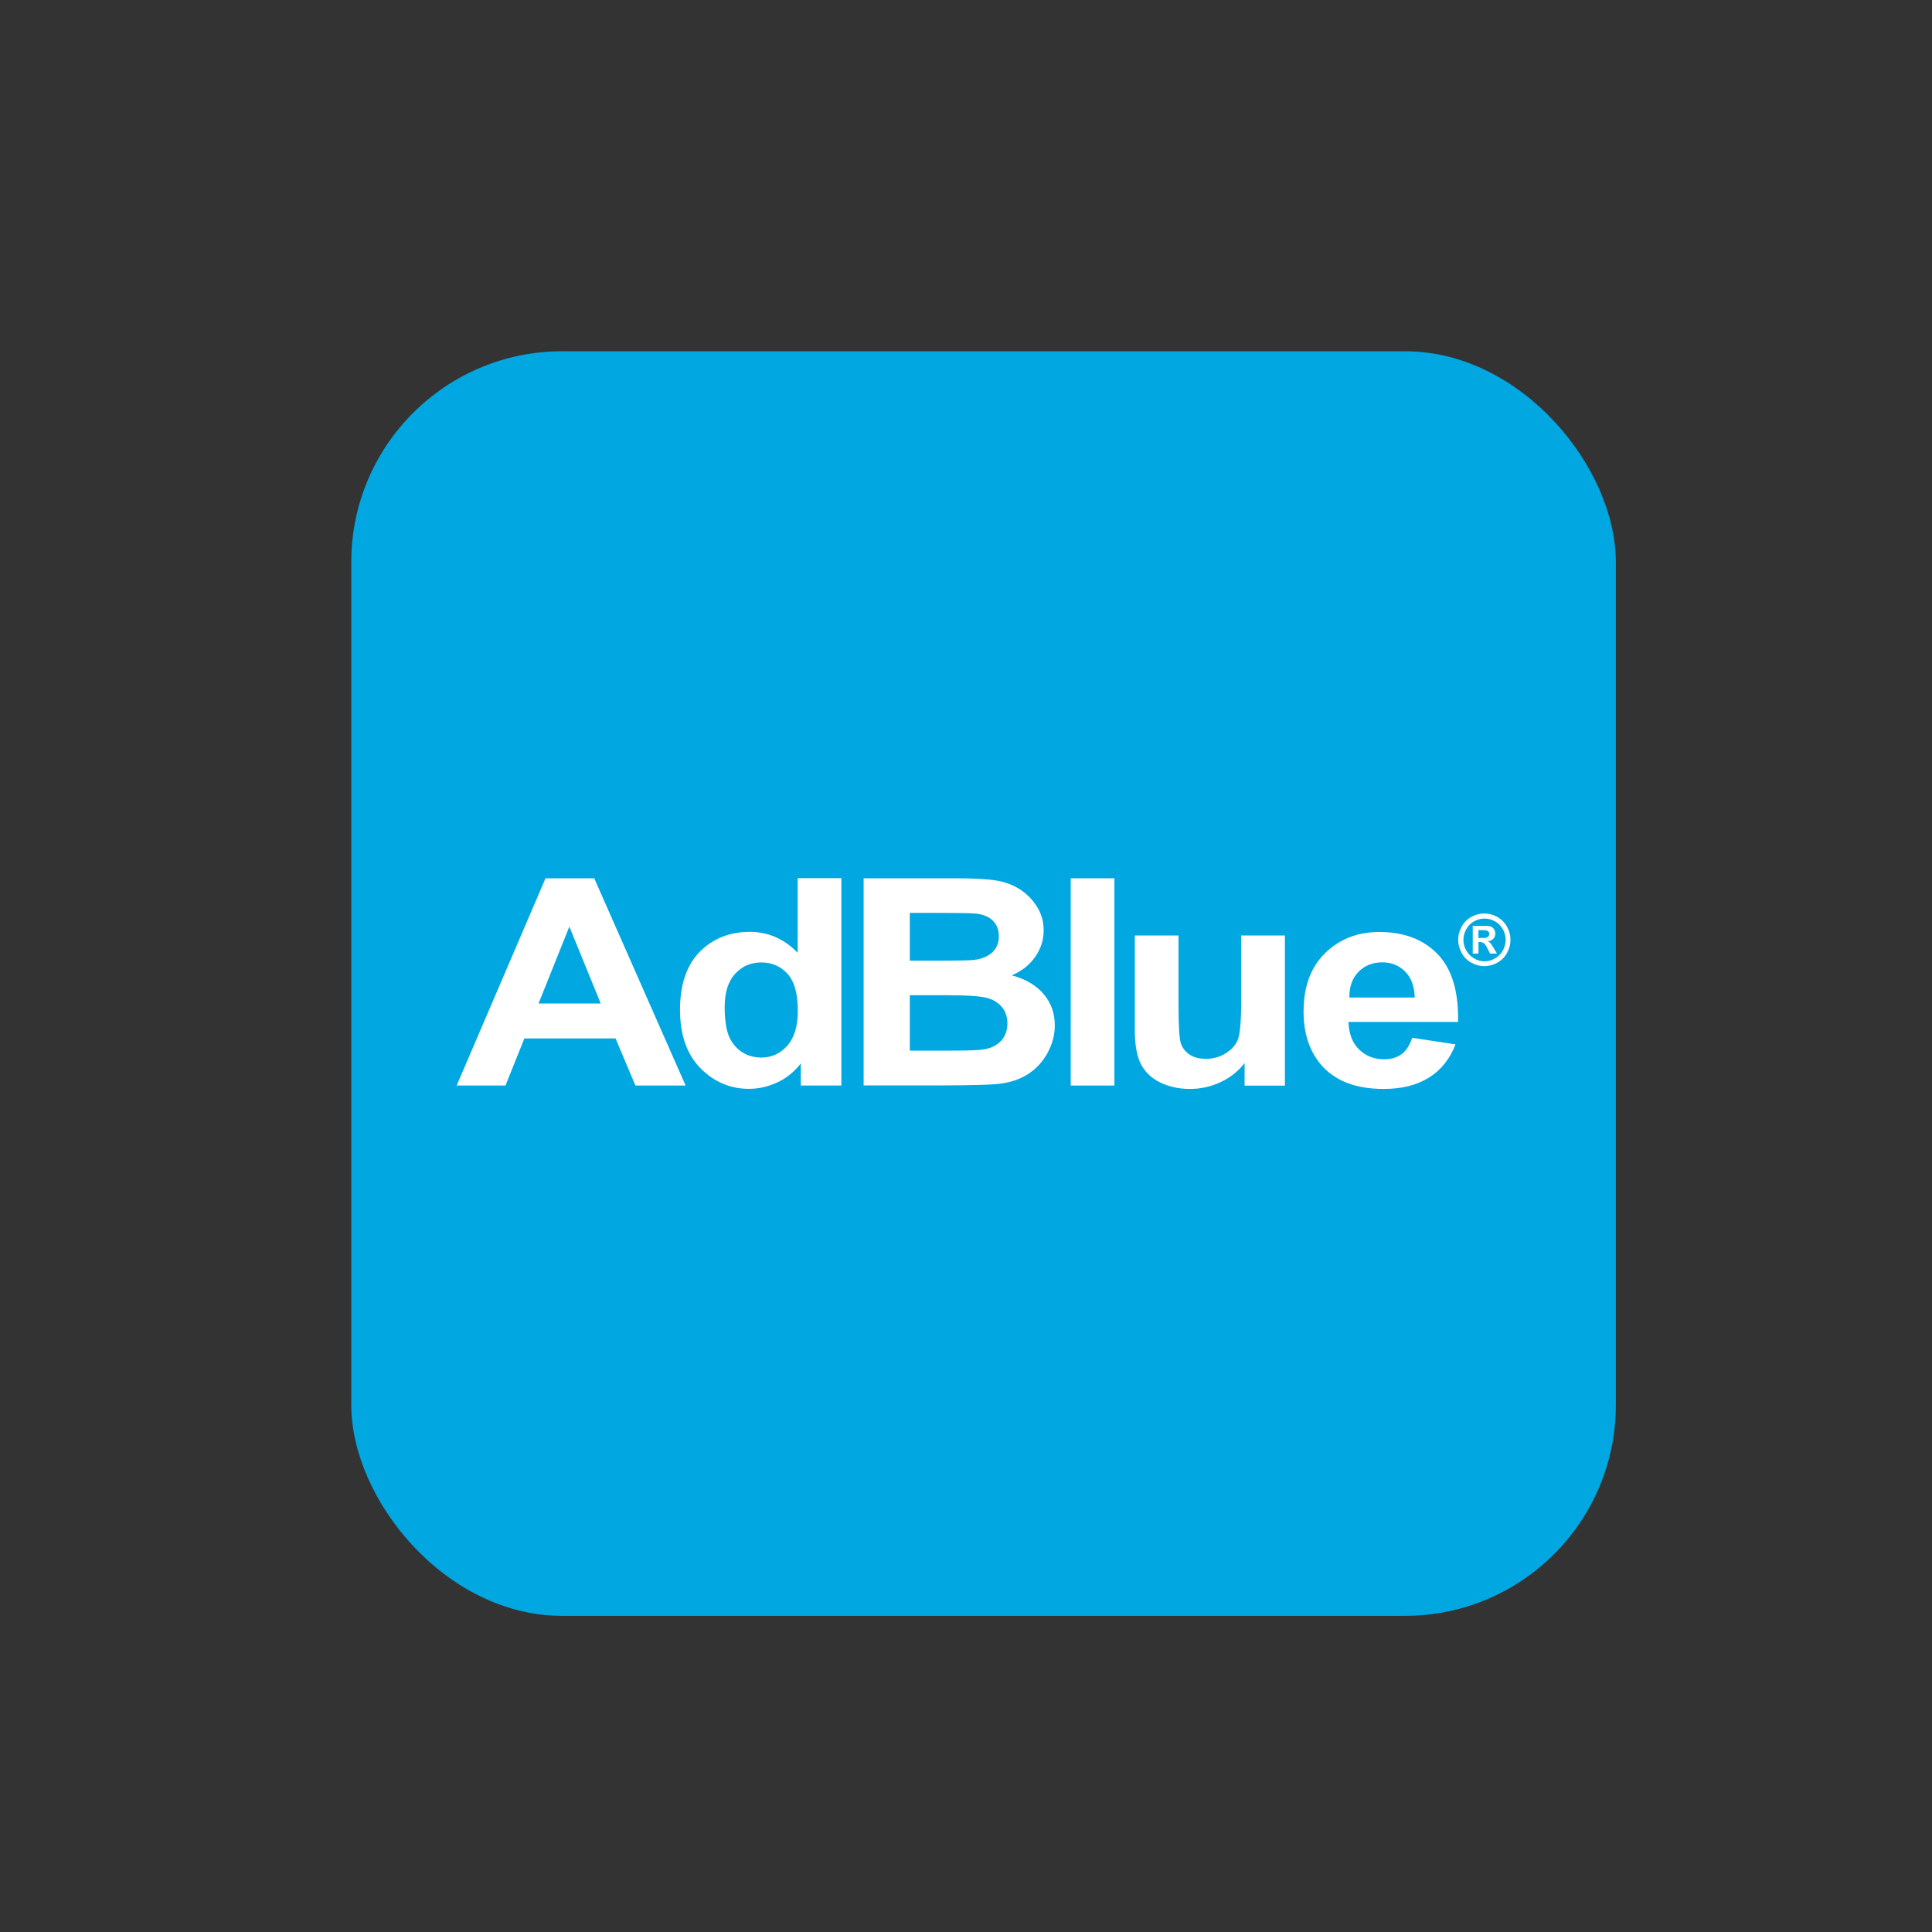 <?xml version="1.0" encoding="UTF-8"?>
<svg width="55px" height="55px" viewBox="0 0 55 55" version="1.1" xmlns="http://www.w3.org/2000/svg" xmlns:xlink="http://www.w3.org/1999/xlink">
    <rect x="0" y="0" width="55" height="55" fill="#333333" stroke="none"/>
    <title>ProofPoint-AdBlue</title>
    <defs>
        <path d="M0,0 L55,0 L55,55 L0,55 L0,0 Z" id="path-1"></path>
    </defs>
    <g id="ProofPoint-AdBlue" stroke="none" fill="none" xlink:href="#path-1" fill-rule="evenodd" stroke-width="1">
        <g id="AdBlue" transform="translate(10, 10)">
            <rect id="Rectangle" fill="#00A7E1" x="0" y="0" width="36" height="36" rx="6"></rect>
            <g id="Group-68" transform="translate(3, 15)" fill="#FFFFFF" fill-rule="nonzero">
                <path d="M6.515,5.903 L5.089,5.903 L4.523,4.562 L1.928,4.562 L1.39,5.903 L0,5.903 L2.53,0.003 L3.917,0.003 L6.518,5.903 L6.515,5.903 Z M4.102,3.568 L3.208,1.379 L2.331,3.568 L4.102,3.568 L4.102,3.568 Z" id="Shape"></path>
                <path d="M10.952,5.903 L9.797,5.903 L9.797,5.275 C9.605,5.518 9.38,5.702 9.116,5.819 C8.856,5.938 8.593,5.997 8.325,5.997 C7.784,5.997 7.324,5.799 6.935,5.404 C6.55,5.009 6.358,4.455 6.358,3.746 C6.358,3.037 6.547,2.471 6.921,2.095 C7.295,1.719 7.769,1.528 8.343,1.528 C8.867,1.528 9.323,1.726 9.708,2.124 L9.708,0 L10.952,0 L10.952,5.9 L10.952,5.903 Z M7.63,3.672 C7.63,4.128 7.698,4.459 7.837,4.663 C8.037,4.957 8.318,5.106 8.678,5.106 C8.963,5.106 9.209,4.996 9.409,4.773 C9.608,4.553 9.712,4.219 9.712,3.782 C9.712,3.29 9.615,2.937 9.419,2.723 C9.223,2.506 8.974,2.399 8.671,2.399 C8.368,2.399 8.129,2.506 7.93,2.72 C7.73,2.934 7.63,3.251 7.63,3.675" id="Shape"></path>
                <path d="M11.59,0.003 L14.184,0.003 C14.698,0.003 15.082,0.023 15.336,0.062 C15.589,0.1 15.813,0.181 16.013,0.304 C16.212,0.427 16.38,0.593 16.512,0.797 C16.643,1.001 16.711,1.23 16.711,1.486 C16.711,1.761 16.629,2.017 16.465,2.247 C16.301,2.477 16.08,2.652 15.799,2.765 C16.194,2.869 16.497,3.047 16.711,3.3 C16.925,3.552 17.028,3.847 17.028,4.19 C17.028,4.459 16.961,4.718 16.822,4.974 C16.683,5.226 16.497,5.43 16.259,5.582 C16.02,5.734 15.728,5.828 15.378,5.861 C15.161,5.883 14.633,5.896 13.796,5.9 L11.586,5.9 L11.586,0 L11.59,0.003 Z M12.901,0.984 L12.901,2.348 L13.76,2.348 C14.27,2.348 14.591,2.341 14.712,2.328 C14.936,2.305 15.111,2.234 15.243,2.118 C15.371,2.001 15.435,1.849 15.435,1.658 C15.435,1.467 15.378,1.328 15.268,1.214 C15.157,1.101 14.993,1.03 14.772,1.007 C14.644,0.994 14.27,0.988 13.65,0.988 L12.898,0.988 L12.901,0.984 Z M12.901,3.332 L12.901,4.909 L14.117,4.909 C14.591,4.909 14.89,4.896 15.015,4.873 C15.211,4.841 15.368,4.763 15.492,4.637 C15.613,4.514 15.678,4.345 15.678,4.135 C15.678,3.957 15.631,3.808 15.535,3.685 C15.439,3.562 15.303,3.471 15.125,3.416 C14.947,3.361 14.559,3.332 13.963,3.332 L12.905,3.332 L12.901,3.332 Z" id="Shape"></path>
                <rect id="Rectangle" x="17.481" y="0.003" width="1.244" height="5.9"></rect>
                <path d="M22.431,5.903 L22.431,5.262 C22.26,5.488 22.036,5.67 21.754,5.802 C21.476,5.935 21.18,6 20.87,6 C20.56,6 20.272,5.935 20.018,5.812 C19.769,5.686 19.587,5.508 19.473,5.281 C19.363,5.055 19.306,4.737 19.306,4.336 L19.306,1.632 L20.55,1.632 L20.55,3.597 C20.55,4.2 20.571,4.569 20.617,4.702 C20.664,4.838 20.746,4.944 20.867,5.022 C20.988,5.103 21.141,5.142 21.326,5.142 C21.54,5.142 21.729,5.09 21.897,4.983 C22.064,4.876 22.182,4.747 22.242,4.588 C22.303,4.433 22.335,4.047 22.335,3.436 L22.335,1.632 L23.579,1.632 L23.579,5.906 L22.421,5.906 L22.431,5.903 Z" id="Path"></path>
                <path d="M27.196,4.543 L28.436,4.731 C28.276,5.145 28.027,5.459 27.681,5.676 C27.335,5.893 26.904,6 26.391,6 C25.571,6 24.969,5.757 24.573,5.271 C24.263,4.883 24.11,4.391 24.11,3.798 C24.11,3.089 24.313,2.535 24.723,2.134 C25.133,1.732 25.646,1.532 26.27,1.532 C26.968,1.532 27.521,1.742 27.927,2.163 C28.333,2.584 28.526,3.225 28.508,4.093 L25.389,4.093 C25.4,4.43 25.5,4.689 25.689,4.876 C25.881,5.064 26.12,5.155 26.409,5.155 C26.605,5.155 26.769,5.106 26.9,5.009 C27.032,4.912 27.132,4.757 27.203,4.543 M27.275,3.4 C27.264,3.073 27.171,2.824 26.997,2.652 C26.818,2.48 26.605,2.396 26.348,2.396 C26.077,2.396 25.853,2.487 25.674,2.665 C25.496,2.846 25.411,3.089 25.414,3.397 L27.275,3.397 L27.275,3.4 Z" id="Shape"></path>
                <path d="M29.251,1.004 C29.38,1.004 29.499,1.038 29.619,1.099 C29.735,1.163 29.829,1.254 29.897,1.374 C29.966,1.495 30,1.62 30,1.754 C30,1.887 29.966,2.008 29.902,2.129 C29.837,2.249 29.743,2.34 29.628,2.405 C29.512,2.469 29.388,2.504 29.256,2.504 C29.123,2.504 29.003,2.469 28.883,2.405 C28.764,2.34 28.674,2.245 28.61,2.129 C28.546,2.008 28.511,1.887 28.511,1.754 C28.511,1.62 28.546,1.495 28.614,1.374 C28.682,1.254 28.772,1.163 28.892,1.099 C29.008,1.034 29.132,1.004 29.26,1.004 M29.26,1.15 C29.157,1.15 29.059,1.176 28.965,1.228 C28.871,1.28 28.798,1.353 28.742,1.452 C28.687,1.551 28.661,1.65 28.661,1.758 C28.661,1.866 28.687,1.965 28.742,2.06 C28.794,2.155 28.871,2.228 28.965,2.284 C29.059,2.34 29.157,2.366 29.26,2.366 C29.363,2.366 29.465,2.34 29.559,2.284 C29.653,2.232 29.726,2.155 29.782,2.06 C29.833,1.965 29.863,1.866 29.863,1.758 C29.863,1.65 29.837,1.551 29.782,1.452 C29.726,1.357 29.653,1.28 29.559,1.228 C29.465,1.176 29.367,1.15 29.264,1.15 M28.926,2.155 L28.926,1.357 L29.089,1.357 C29.239,1.357 29.324,1.357 29.341,1.357 C29.393,1.362 29.435,1.37 29.465,1.387 C29.495,1.405 29.521,1.431 29.538,1.465 C29.559,1.499 29.568,1.538 29.568,1.577 C29.568,1.633 29.551,1.685 29.512,1.724 C29.474,1.762 29.422,1.788 29.354,1.801 C29.38,1.81 29.397,1.818 29.41,1.831 C29.422,1.84 29.44,1.862 29.461,1.892 C29.465,1.9 29.487,1.931 29.521,1.987 L29.615,2.146 L29.418,2.146 L29.354,2.017 C29.311,1.931 29.273,1.874 29.243,1.853 C29.213,1.831 29.179,1.818 29.132,1.818 L29.089,1.818 L29.089,2.146 L28.926,2.146 L28.926,2.155 Z M29.089,1.702 L29.153,1.702 C29.247,1.702 29.303,1.702 29.324,1.689 C29.345,1.681 29.363,1.668 29.375,1.65 C29.388,1.633 29.397,1.612 29.397,1.59 C29.397,1.568 29.388,1.547 29.38,1.53 C29.367,1.512 29.35,1.499 29.324,1.491 C29.303,1.482 29.243,1.478 29.153,1.478 L29.089,1.478 L29.089,1.698 L29.089,1.702 Z" id="Shape"></path>
            </g>
        </g>
    </g>
</svg>